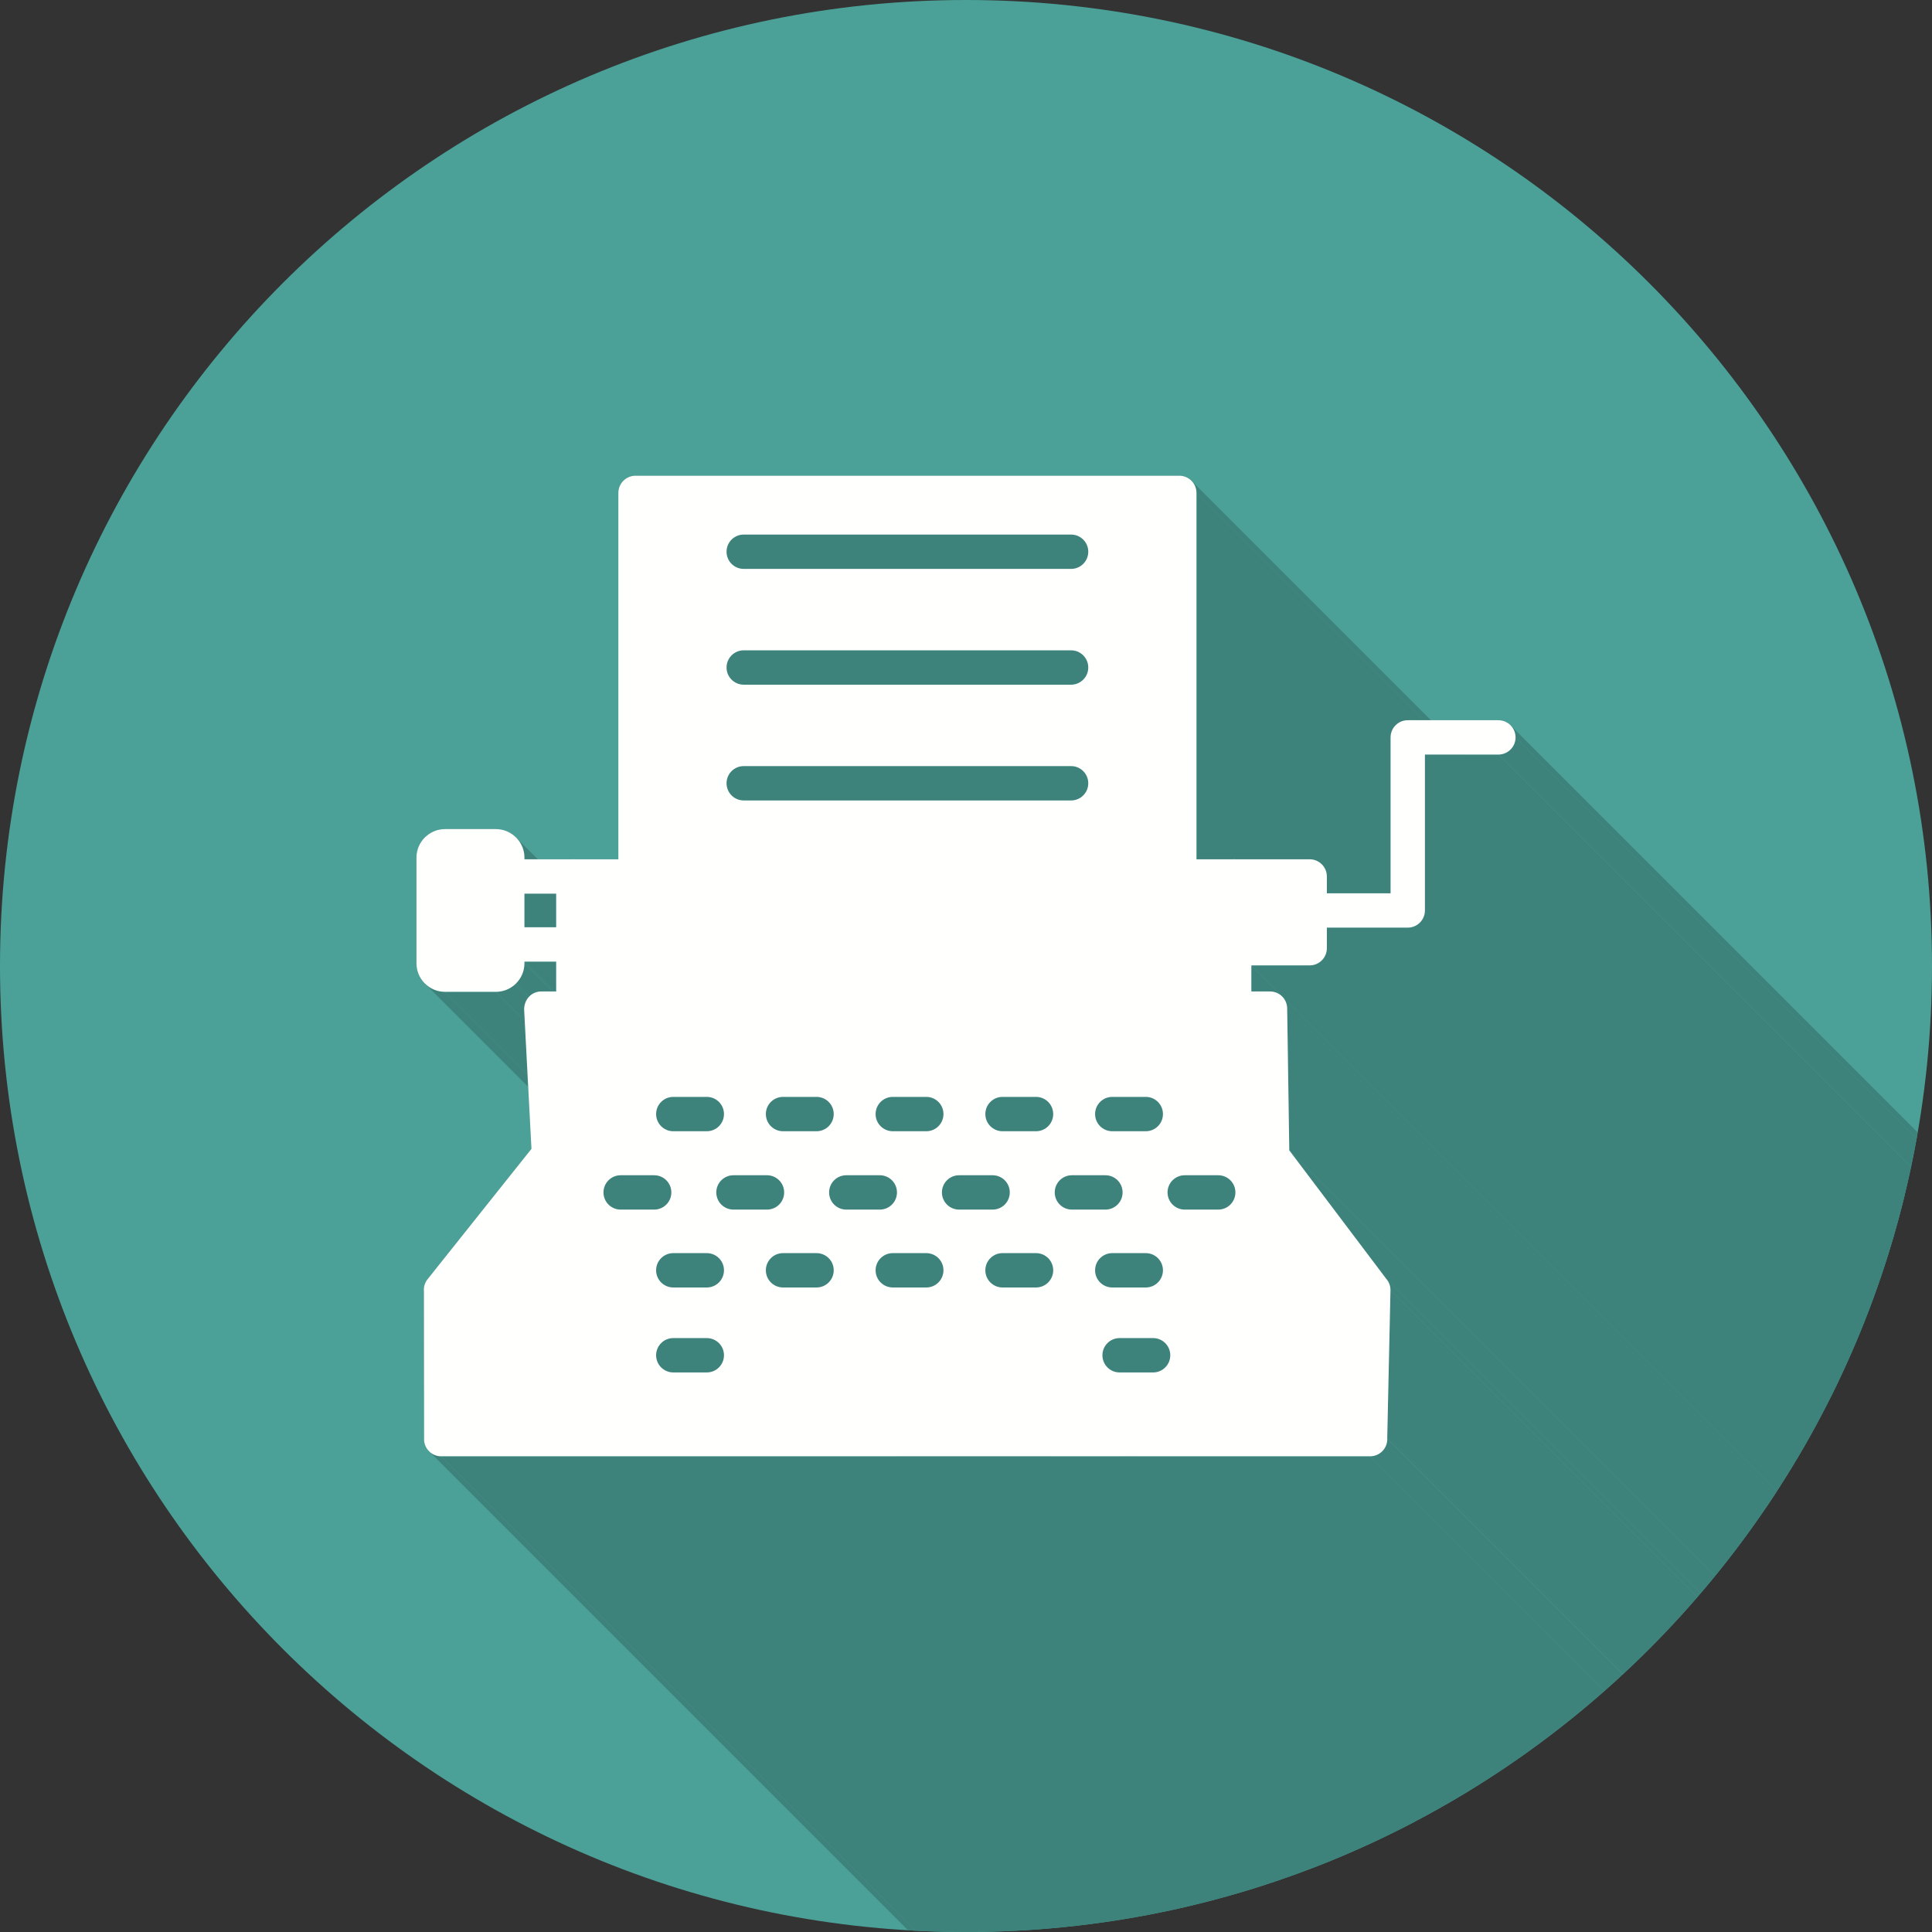<?xml version="1.0" encoding="UTF-8"?>
<svg xmlns="http://www.w3.org/2000/svg" xmlns:xlink="http://www.w3.org/1999/xlink" width="1080" zoomAndPan="magnify" viewBox="0 0 810 810" height="1080" preserveAspectRatio="xMidYMid meet" version="1.0">
  <rect x="0" y="0" width="810" height="810" fill="#333333" stroke="none"/>
  <defs>
    <clipPath id="587cccb955">
      <path d="M 501 206 L 810 206 L 810 810 L 501 810 Z M 501 206 " clip-rule="nonzero"></path>
    </clipPath>
    <clipPath id="a9991ee042">
      <path d="M 405 0 C 628.676 0 810 181.324 810 405 C 810 628.676 628.676 810 405 810 C 181.324 810 0 628.676 0 405 C 0 181.324 181.324 0 405 0 Z M 405 0 " clip-rule="evenodd"></path>
    </clipPath>
    <clipPath id="bc4b1ee571">
      <path d="M 554 362 L 810 362 L 810 810 L 554 810 Z M 554 362 " clip-rule="nonzero"></path>
    </clipPath>
    <clipPath id="96dba11a03">
      <path d="M 405 0 C 628.676 0 810 181.324 810 405 C 810 628.676 628.676 810 405 810 C 181.324 810 0 628.676 0 405 C 0 181.324 181.324 0 405 0 Z M 405 0 " clip-rule="evenodd"></path>
    </clipPath>
    <clipPath id="947fc7b7a6">
      <path d="M 556 367 L 810 367 L 810 810 L 556 810 Z M 556 367 " clip-rule="nonzero"></path>
    </clipPath>
    <clipPath id="8d3173b8ab">
      <path d="M 405 0 C 628.676 0 810 181.324 810 405 C 810 628.676 628.676 810 405 810 C 181.324 810 0 628.676 0 405 C 0 181.324 181.324 0 405 0 Z M 405 0 " clip-rule="evenodd"></path>
    </clipPath>
    <clipPath id="06de772450">
      <path d="M 633 304 L 810 304 L 810 810 L 633 810 Z M 633 304 " clip-rule="nonzero"></path>
    </clipPath>
    <clipPath id="ae8345c420">
      <path d="M 405 0 C 628.676 0 810 181.324 810 405 C 810 628.676 628.676 810 405 810 C 181.324 810 0 628.676 0 405 C 0 181.324 181.324 0 405 0 Z M 405 0 " clip-rule="evenodd"></path>
    </clipPath>
    <clipPath id="32d1a15dc5">
      <path d="M 628 309 L 810 309 L 810 810 L 628 810 Z M 628 309 " clip-rule="nonzero"></path>
    </clipPath>
    <clipPath id="f2ee588399">
      <path d="M 405 0 C 628.676 0 810 181.324 810 405 C 810 628.676 628.676 810 405 810 C 181.324 810 0 628.676 0 405 C 0 181.324 181.324 0 405 0 Z M 405 0 " clip-rule="evenodd"></path>
    </clipPath>
    <clipPath id="4e7808d518">
      <path d="M 499 201 L 810 201 L 810 810 L 499 810 Z M 499 201 " clip-rule="nonzero"></path>
    </clipPath>
    <clipPath id="0248d47545">
      <path d="M 405 0 C 628.676 0 810 181.324 810 405 C 810 628.676 628.676 810 405 810 C 181.324 810 0 628.676 0 405 C 0 181.324 181.324 0 405 0 Z M 405 0 " clip-rule="evenodd"></path>
    </clipPath>
    <clipPath id="7c1d4d0126">
      <path d="M 597 316 L 810 316 L 810 810 L 597 810 Z M 597 316 " clip-rule="nonzero"></path>
    </clipPath>
    <clipPath id="cc157a9e14">
      <path d="M 405 0 C 628.676 0 810 181.324 810 405 C 810 628.676 628.676 810 405 810 C 181.324 810 0 628.676 0 405 C 0 181.324 181.324 0 405 0 Z M 405 0 " clip-rule="evenodd"></path>
    </clipPath>
    <clipPath id="1bdb82f441">
      <path d="M 590 381 L 810 381 L 810 810 L 590 810 Z M 590 381 " clip-rule="nonzero"></path>
    </clipPath>
    <clipPath id="2bff213e94">
      <path d="M 405 0 C 628.676 0 810 181.324 810 405 C 810 628.676 628.676 810 405 810 C 181.324 810 0 628.676 0 405 C 0 181.324 181.324 0 405 0 Z M 405 0 " clip-rule="evenodd"></path>
    </clipPath>
    <clipPath id="d86bb51610">
      <path d="M 556 388 L 810 388 L 810 810 L 556 810 Z M 556 388 " clip-rule="nonzero"></path>
    </clipPath>
    <clipPath id="22a176a371">
      <path d="M 405 0 C 628.676 0 810 181.324 810 405 C 810 628.676 628.676 810 405 810 C 181.324 810 0 628.676 0 405 C 0 181.324 181.324 0 405 0 Z M 405 0 " clip-rule="evenodd"></path>
    </clipPath>
    <clipPath id="5f3fe406b4">
      <path d="M 549 397 L 810 397 L 810 810 L 549 810 Z M 549 397 " clip-rule="nonzero"></path>
    </clipPath>
    <clipPath id="0ee3366a87">
      <path d="M 405 0 C 628.676 0 810 181.324 810 405 C 810 628.676 628.676 810 405 810 C 181.324 810 0 628.676 0 405 C 0 181.324 181.324 0 405 0 Z M 405 0 " clip-rule="evenodd"></path>
    </clipPath>
    <clipPath id="2eec7f2437">
      <path d="M 524 404 L 810 404 L 810 810 L 524 810 Z M 524 404 " clip-rule="nonzero"></path>
    </clipPath>
    <clipPath id="2192bc7f01">
      <path d="M 405 0 C 628.676 0 810 181.324 810 405 C 810 628.676 628.676 810 405 810 C 181.324 810 0 628.676 0 405 C 0 181.324 181.324 0 405 0 Z M 405 0 " clip-rule="evenodd"></path>
    </clipPath>
    <clipPath id="9081051dad">
      <path d="M 537 417 L 810 417 L 810 810 L 537 810 Z M 537 417 " clip-rule="nonzero"></path>
    </clipPath>
    <clipPath id="972d270ea9">
      <path d="M 405 0 C 628.676 0 810 181.324 810 405 C 810 628.676 628.676 810 405 810 C 181.324 810 0 628.676 0 405 C 0 181.324 181.324 0 405 0 Z M 405 0 " clip-rule="evenodd"></path>
    </clipPath>
    <clipPath id="f22db1bb38">
      <path d="M 539 422 L 810 422 L 810 810 L 539 810 Z M 539 422 " clip-rule="nonzero"></path>
    </clipPath>
    <clipPath id="fbb6b5e590">
      <path d="M 405 0 C 628.676 0 810 181.324 810 405 C 810 628.676 628.676 810 405 810 C 181.324 810 0 628.676 0 405 C 0 181.324 181.324 0 405 0 Z M 405 0 " clip-rule="evenodd"></path>
    </clipPath>
    <clipPath id="f1de323f86">
      <path d="M 540 482 L 810 482 L 810 810 L 540 810 Z M 540 482 " clip-rule="nonzero"></path>
    </clipPath>
    <clipPath id="82d0dd863e">
      <path d="M 405 0 C 628.676 0 810 181.324 810 405 C 810 628.676 628.676 810 405 810 C 181.324 810 0 628.676 0 405 C 0 181.324 181.324 0 405 0 Z M 405 0 " clip-rule="evenodd"></path>
    </clipPath>
    <clipPath id="4c3ad44317">
      <path d="M 581 536 L 810 536 L 810 810 L 581 810 Z M 581 536 " clip-rule="nonzero"></path>
    </clipPath>
    <clipPath id="4c0f351725">
      <path d="M 405 0 C 628.676 0 810 181.324 810 405 C 810 628.676 628.676 810 405 810 C 181.324 810 0 628.676 0 405 C 0 181.324 181.324 0 405 0 Z M 405 0 " clip-rule="evenodd"></path>
    </clipPath>
    <clipPath id="233109ad05">
      <path d="M 581 541 L 810 541 L 810 810 L 581 810 Z M 581 541 " clip-rule="nonzero"></path>
    </clipPath>
    <clipPath id="a4df574e1b">
      <path d="M 405 0 C 628.676 0 810 181.324 810 405 C 810 628.676 628.676 810 405 810 C 181.324 810 0 628.676 0 405 C 0 181.324 181.324 0 405 0 Z M 405 0 " clip-rule="evenodd"></path>
    </clipPath>
    <clipPath id="042fa85c46">
      <path d="M 581 602 L 810 602 L 810 810 L 581 810 Z M 581 602 " clip-rule="nonzero"></path>
    </clipPath>
    <clipPath id="ba428868b5">
      <path d="M 405 0 C 628.676 0 810 181.324 810 405 C 810 628.676 628.676 810 405 810 C 181.324 810 0 628.676 0 405 C 0 181.324 181.324 0 405 0 Z M 405 0 " clip-rule="evenodd"></path>
    </clipPath>
    <clipPath id="cbe19b4744">
      <path d="M 574 603 L 810 603 L 810 810 L 574 810 Z M 574 603 " clip-rule="nonzero"></path>
    </clipPath>
    <clipPath id="2837b2768f">
      <path d="M 405 0 C 628.676 0 810 181.324 810 405 C 810 628.676 628.676 810 405 810 C 181.324 810 0 628.676 0 405 C 0 181.324 181.324 0 405 0 Z M 405 0 " clip-rule="evenodd"></path>
    </clipPath>
    <clipPath id="9bb7a0236f">
      <path d="M 219 403 L 810 403 L 810 810 L 219 810 Z M 219 403 " clip-rule="nonzero"></path>
    </clipPath>
    <clipPath id="8d2cb11a56">
      <path d="M 405 0 C 628.676 0 810 181.324 810 405 C 810 628.676 628.676 810 405 810 C 181.324 810 0 628.676 0 405 C 0 181.324 181.324 0 405 0 Z M 405 0 " clip-rule="evenodd"></path>
    </clipPath>
    <clipPath id="db700df102">
      <path d="M 179 608 L 810 608 L 810 810 L 179 810 Z M 179 608 " clip-rule="nonzero"></path>
    </clipPath>
    <clipPath id="894fc33685">
      <path d="M 405 0 C 628.676 0 810 181.324 810 405 C 810 628.676 628.676 810 405 810 C 181.324 810 0 628.676 0 405 C 0 181.324 181.324 0 405 0 Z M 405 0 " clip-rule="evenodd"></path>
    </clipPath>
    <clipPath id="b3bc7b6dcd">
      <path d="M 219 403 L 810 403 L 810 810 L 219 810 Z M 219 403 " clip-rule="nonzero"></path>
    </clipPath>
    <clipPath id="542a26c5a9">
      <path d="M 405 0 C 628.676 0 810 181.324 810 405 C 810 628.676 628.676 810 405 810 C 181.324 810 0 628.676 0 405 C 0 181.324 181.324 0 405 0 Z M 405 0 " clip-rule="evenodd"></path>
    </clipPath>
    <clipPath id="afeca9bb82">
      <path d="M 216 403 L 810 403 L 810 810 L 216 810 Z M 216 403 " clip-rule="nonzero"></path>
    </clipPath>
    <clipPath id="55d7a948ed">
      <path d="M 405 0 C 628.676 0 810 181.324 810 405 C 810 628.676 628.676 810 405 810 C 181.324 810 0 628.676 0 405 C 0 181.324 181.324 0 405 0 Z M 405 0 " clip-rule="evenodd"></path>
    </clipPath>
    <clipPath id="3264c4c872">
      <path d="M 216 412 L 810 412 L 810 810 L 216 810 Z M 216 412 " clip-rule="nonzero"></path>
    </clipPath>
    <clipPath id="ce61969c7e">
      <path d="M 405 0 C 628.676 0 810 181.324 810 405 C 810 628.676 628.676 810 405 810 C 181.324 810 0 628.676 0 405 C 0 181.324 181.324 0 405 0 Z M 405 0 " clip-rule="evenodd"></path>
    </clipPath>
    <clipPath id="be9e10feeb">
      <path d="M 215 412 L 810 412 L 810 810 L 215 810 Z M 215 412 " clip-rule="nonzero"></path>
    </clipPath>
    <clipPath id="6a453a1808">
      <path d="M 405 0 C 628.676 0 810 181.324 810 405 C 810 628.676 628.676 810 405 810 C 181.324 810 0 628.676 0 405 C 0 181.324 181.324 0 405 0 Z M 405 0 " clip-rule="evenodd"></path>
    </clipPath>
    <clipPath id="3d0f389ec7">
      <path d="M 207 412 L 810 412 L 810 810 L 207 810 Z M 207 412 " clip-rule="nonzero"></path>
    </clipPath>
    <clipPath id="028ef996f9">
      <path d="M 405 0 C 628.676 0 810 181.324 810 405 C 810 628.676 628.676 810 405 810 C 181.324 810 0 628.676 0 405 C 0 181.324 181.324 0 405 0 Z M 405 0 " clip-rule="evenodd"></path>
    </clipPath>
    <clipPath id="81a371139f">
      <path d="M 186 415 L 810 415 L 810 810 L 186 810 Z M 186 415 " clip-rule="nonzero"></path>
    </clipPath>
    <clipPath id="6d8f01784e">
      <path d="M 405 0 C 628.676 0 810 181.324 810 405 C 810 628.676 628.676 810 405 810 C 181.324 810 0 628.676 0 405 C 0 181.324 181.324 0 405 0 Z M 405 0 " clip-rule="evenodd"></path>
    </clipPath>
    <clipPath id="a976ad29ef">
      <path d="M 178 412 L 810 412 L 810 810 L 178 810 Z M 178 412 " clip-rule="nonzero"></path>
    </clipPath>
    <clipPath id="c96aeb6a35">
      <path d="M 405 0 C 628.676 0 810 181.324 810 405 C 810 628.676 628.676 810 405 810 C 181.324 810 0 628.676 0 405 C 0 181.324 181.324 0 405 0 Z M 405 0 " clip-rule="evenodd"></path>
    </clipPath>
    <clipPath id="94c3244511">
      <path d="M 216 351 L 810 351 L 810 810 L 216 810 Z M 216 351 " clip-rule="nonzero"></path>
    </clipPath>
    <clipPath id="b6f837aa41">
      <path d="M 405 0 C 628.676 0 810 181.324 810 405 C 810 628.676 628.676 810 405 810 C 181.324 810 0 628.676 0 405 C 0 181.324 181.324 0 405 0 Z M 405 0 " clip-rule="evenodd"></path>
    </clipPath>
    <clipPath id="9389c61a67">
      <path d="M 219 359 L 810 359 L 810 810 L 219 810 Z M 219 359 " clip-rule="nonzero"></path>
    </clipPath>
    <clipPath id="54eeeb9381">
      <path d="M 405 0 C 628.676 0 810 181.324 810 405 C 810 628.676 628.676 810 405 810 C 181.324 810 0 628.676 0 405 C 0 181.324 181.324 0 405 0 Z M 405 0 " clip-rule="evenodd"></path>
    </clipPath>
    <clipPath id="eefbda2ea6">
      <path d="M 184 610 L 810 610 L 810 810 L 184 810 Z M 184 610 " clip-rule="nonzero"></path>
    </clipPath>
    <clipPath id="2f17d7a71a">
      <path d="M 405 0 C 628.676 0 810 181.324 810 405 C 810 628.676 628.676 810 405 810 C 181.324 810 0 628.676 0 405 C 0 181.324 181.324 0 405 0 Z M 405 0 " clip-rule="evenodd"></path>
    </clipPath>
    <clipPath id="6110a8da8e">
      <path d="M 597 316 L 810 316 L 810 810 L 597 810 Z M 597 316 " clip-rule="nonzero"></path>
    </clipPath>
    <clipPath id="a491fdf4da">
      <path d="M 405 0 C 628.676 0 810 181.324 810 405 C 810 628.676 628.676 810 405 810 C 181.324 810 0 628.676 0 405 C 0 181.324 181.324 0 405 0 Z M 405 0 " clip-rule="evenodd"></path>
    </clipPath>
    <clipPath id="537a043c47">
      <path d="M 174 199 L 636 199 L 636 611 L 174 611 Z M 174 199 " clip-rule="nonzero"></path>
    </clipPath>
    <clipPath id="24eec3f154">
      <path d="M 405 0 C 628.676 0 810 181.324 810 405 C 810 628.676 628.676 810 405 810 C 181.324 810 0 628.676 0 405 C 0 181.324 181.324 0 405 0 Z M 405 0 " clip-rule="evenodd"></path>
    </clipPath>
  </defs>
  <path fill="#4ba198" d="M 405 0 C 628.676 0 810 181.324 810 405 C 810 628.676 628.676 810 405 810 C 181.324 810 0 628.676 0 405 C 0 181.324 181.324 0 405 0 Z M 405 0 " fill-opacity="1" fill-rule="evenodd"></path>
  <g clip-path="url(#587cccb955)">
    <g clip-path="url(#a9991ee042)">
      <path fill="#3d837b" d="M 501.625 206.645 L 1523.914 1228.941 L 1523.914 1382.555 L 501.625 360.262 Z M 501.625 206.645 " fill-opacity="1" fill-rule="evenodd"></path>
    </g>
  </g>
  <g clip-path="url(#bc4b1ee571)">
    <g clip-path="url(#96dba11a03)">
      <path fill="#3d837b" d="M 554.184 362.371 L 1576.477 1384.668 L 1577.359 1385.73 L 1578.016 1386.953 L 1578.438 1388.305 L 1578.582 1389.754 L 556.293 367.461 L 556.145 366.012 L 555.727 364.66 L 555.062 363.438 Z M 554.184 362.371 " fill-opacity="1" fill-rule="evenodd"></path>
    </g>
  </g>
  <g clip-path="url(#947fc7b7a6)">
    <g clip-path="url(#8d3173b8ab)">
      <path fill="#3d837b" d="M 556.293 367.461 L 1578.582 1389.754 L 1578.582 1396.809 L 556.293 374.512 Z M 556.293 367.461 " fill-opacity="1" fill-rule="evenodd"></path>
    </g>
  </g>
  <g clip-path="url(#06de772450)">
    <g clip-path="url(#ae8345c420)">
      <path fill="#3d837b" d="M 633.293 304.062 L 1655.586 1326.355 L 1656.469 1327.418 L 1657.125 1328.645 L 1657.547 1330.004 L 1657.691 1331.449 L 635.402 309.156 L 635.254 307.703 L 634.836 306.352 L 634.172 305.129 Z M 633.293 304.062 " fill-opacity="1" fill-rule="evenodd"></path>
    </g>
  </g>
  <g clip-path="url(#32d1a15dc5)">
    <g clip-path="url(#f2ee588399)">
      <path fill="#3d837b" d="M 635.402 309.156 L 1657.691 1331.449 L 1657.547 1332.898 L 1657.125 1334.25 L 1656.469 1335.473 L 1655.586 1336.535 L 1654.516 1337.418 L 1653.301 1338.086 L 1651.941 1338.508 L 1650.492 1338.652 L 628.199 316.355 L 629.652 316.211 L 631.004 315.789 L 632.227 315.125 L 633.293 314.246 L 634.172 313.18 L 634.836 311.957 L 635.254 310.605 Z M 635.402 309.156 " fill-opacity="1" fill-rule="evenodd"></path>
    </g>
  </g>
  <g clip-path="url(#4e7808d518)">
    <g clip-path="url(#0248d47545)">
      <path fill="#3d837b" d="M 499.516 201.555 L 1521.809 1223.848 L 1522.684 1224.918 L 1523.348 1226.133 L 1523.773 1227.492 L 1523.914 1228.941 L 501.625 206.645 L 501.477 205.195 L 501.059 203.844 L 500.395 202.621 Z M 499.516 201.555 " fill-opacity="1" fill-rule="evenodd"></path>
    </g>
  </g>
  <g clip-path="url(#7c1d4d0126)">
    <g clip-path="url(#cc157a9e14)">
      <path fill="#3d837b" d="M 597.406 316.355 L 1619.695 1338.652 L 1619.695 1404.008 L 597.406 381.711 Z M 597.406 316.355 " fill-opacity="1" fill-rule="evenodd"></path>
    </g>
  </g>
  <g clip-path="url(#1bdb82f441)">
    <g clip-path="url(#2bff213e94)">
      <path fill="#3d837b" d="M 597.406 381.711 L 1619.695 1404.008 L 1619.551 1405.457 L 1619.137 1406.809 L 1618.469 1408.031 L 1617.59 1409.094 L 1616.527 1409.977 L 1615.301 1410.641 L 1613.941 1411.055 L 1612.492 1411.211 L 590.203 388.914 L 591.656 388.766 L 593.008 388.348 L 594.23 387.684 L 595.297 386.805 L 596.176 385.738 L 596.84 384.516 L 597.258 383.164 Z M 597.406 381.711 " fill-opacity="1" fill-rule="evenodd"></path>
    </g>
  </g>
  <g clip-path="url(#d86bb51610)">
    <g clip-path="url(#22a176a371)">
      <path fill="#3d837b" d="M 590.203 388.914 L 1612.492 1411.211 L 1578.582 1411.211 L 556.293 388.914 Z M 590.203 388.914 " fill-opacity="1" fill-rule="evenodd"></path>
      <path fill="#3d837b" d="M 556.293 388.914 L 1578.582 1411.211 L 1578.582 1419.832 L 556.293 397.539 Z M 556.293 388.914 " fill-opacity="1" fill-rule="evenodd"></path>
    </g>
  </g>
  <g clip-path="url(#5f3fe406b4)">
    <g clip-path="url(#0ee3366a87)">
      <path fill="#3d837b" d="M 556.293 397.539 L 1578.582 1419.832 L 1578.438 1421.289 L 1578.016 1422.641 L 1577.359 1423.863 L 1576.477 1424.926 L 1575.414 1425.809 L 1574.191 1426.473 L 1572.832 1426.887 L 1571.383 1427.031 L 549.09 404.742 L 550.543 404.594 L 551.895 404.176 L 553.117 403.512 L 554.184 402.633 L 555.062 401.566 L 555.727 400.344 L 556.145 398.992 Z M 556.293 397.539 " fill-opacity="1" fill-rule="evenodd"></path>
    </g>
  </g>
  <g clip-path="url(#2eec7f2437)">
    <g clip-path="url(#2192bc7f01)">
      <path fill="#3d837b" d="M 549.09 404.742 L 1571.383 1427.031 L 1546.922 1427.031 L 524.629 404.742 Z M 549.09 404.742 " fill-opacity="1" fill-rule="evenodd"></path>
      <path fill="#3d837b" d="M 524.629 404.742 L 1546.922 1427.031 L 1546.922 1437.965 L 524.629 415.672 Z M 524.629 404.742 " fill-opacity="1" fill-rule="evenodd"></path>
    </g>
  </g>
  <g clip-path="url(#9081051dad)">
    <g clip-path="url(#972d270ea9)">
      <path fill="#3d837b" d="M 537.516 417.742 L 1559.809 1440.035 L 1560.691 1441.09 L 1561.355 1442.297 L 1561.789 1443.629 L 1561.949 1445.066 L 539.652 422.777 L 539.492 421.336 L 539.066 420 L 538.395 418.793 Z M 537.516 417.742 " fill-opacity="1" fill-rule="evenodd"></path>
    </g>
  </g>
  <g clip-path="url(#f22db1bb38)">
    <g clip-path="url(#fbb6b5e590)">
      <path fill="#3d837b" d="M 539.652 422.777 L 1561.949 1445.066 L 1562.824 1504.586 L 540.535 482.289 Z M 539.652 422.777 " fill-opacity="1" fill-rule="evenodd"></path>
    </g>
  </g>
  <g clip-path="url(#f1de323f86)">
    <g clip-path="url(#82d0dd863e)">
      <path fill="#3d837b" d="M 540.535 482.289 L 1562.824 1504.586 L 1603.566 1558.547 L 581.273 536.258 Z M 540.535 482.289 " fill-opacity="1" fill-rule="evenodd"></path>
    </g>
  </g>
  <g clip-path="url(#4c3ad44317)">
    <g clip-path="url(#4c0f351725)">
      <path fill="#3d837b" d="M 581.273 536.258 L 1603.566 1558.547 L 1603.953 1559.051 L 1604.297 1559.594 L 1604.594 1560.16 L 1604.836 1560.754 L 1605.023 1561.375 L 1605.16 1562.012 L 1605.238 1562.672 L 1605.25 1563.344 L 582.957 541.055 L 582.945 540.379 L 582.871 539.719 L 582.734 539.078 L 582.543 538.457 L 582.301 537.863 L 582.004 537.297 L 581.664 536.762 Z M 581.273 536.258 " fill-opacity="1" fill-rule="evenodd"></path>
    </g>
  </g>
  <g clip-path="url(#233109ad05)">
    <g clip-path="url(#a4df574e1b)">
      <path fill="#3d837b" d="M 582.957 541.055 L 1605.25 1563.344 L 1603.898 1625.184 L 581.605 602.887 Z M 582.957 541.055 " fill-opacity="1" fill-rule="evenodd"></path>
    </g>
  </g>
  <g clip-path="url(#042fa85c46)">
    <g clip-path="url(#ba428868b5)">
      <path fill="#3d837b" d="M 581.605 602.887 L 1603.898 1625.184 L 1603.918 1625.645 L 581.621 603.355 Z M 581.605 602.887 " fill-opacity="1" fill-rule="evenodd"></path>
    </g>
  </g>
  <g clip-path="url(#cbe19b4744)">
    <g clip-path="url(#2837b2768f)">
      <path fill="#3d837b" d="M 581.621 603.355 L 1603.918 1625.645 L 1603.766 1627.102 L 1603.352 1628.449 L 1602.684 1629.676 L 1601.801 1630.738 L 1600.738 1631.617 L 1599.516 1632.285 L 1598.164 1632.699 L 1596.719 1632.844 L 574.422 610.555 L 575.875 610.406 L 577.227 609.988 L 578.445 609.324 L 579.512 608.445 L 580.395 607.379 L 581.059 606.156 L 581.477 604.805 Z M 581.621 603.355 " fill-opacity="1" fill-rule="evenodd"></path>
    </g>
  </g>
  <g clip-path="url(#9bb7a0236f)">
    <g clip-path="url(#8d2cb11a56)">
      <path fill="#3d837b" d="M 233.176 403.16 L 1255.465 1425.457 L 1242.16 1425.457 L 219.871 403.16 Z M 233.176 403.16 " fill-opacity="1" fill-rule="evenodd"></path>
    </g>
  </g>
  <g clip-path="url(#db700df102)">
    <g clip-path="url(#894fc33685)">
      <path fill="#3d837b" d="M 184.965 610.555 L 1207.262 1632.844 L 1205.812 1632.699 L 1204.461 1632.285 L 1203.238 1631.617 L 1202.176 1630.738 L 179.879 608.445 L 180.941 609.324 L 182.168 609.988 L 183.516 610.406 Z M 184.965 610.555 " fill-opacity="1" fill-rule="evenodd"></path>
    </g>
  </g>
  <g clip-path="url(#b3bc7b6dcd)">
    <g clip-path="url(#542a26c5a9)">
      <path fill="#3d837b" d="M 219.871 403.16 L 1242.16 1425.457 L 1242.16 1426.168 L 219.871 403.875 Z M 219.871 403.16 " fill-opacity="1" fill-rule="evenodd"></path>
    </g>
  </g>
  <g clip-path="url(#afeca9bb82)">
    <g clip-path="url(#55d7a948ed)">
      <path fill="#3d837b" d="M 219.871 403.875 L 1242.16 1426.168 L 1242.098 1427.383 L 1241.918 1428.562 L 1241.621 1429.703 L 1241.227 1430.793 L 1240.723 1431.836 L 1240.117 1432.816 L 1239.434 1433.734 L 1238.66 1434.59 L 216.367 412.293 L 217.137 411.445 L 217.824 410.527 L 218.426 409.543 L 218.93 408.5 L 219.332 407.406 L 219.629 406.27 L 219.812 405.09 Z M 219.871 403.875 " fill-opacity="1" fill-rule="evenodd"></path>
    </g>
  </g>
  <g clip-path="url(#3264c4c872)">
    <g clip-path="url(#ce61969c7e)">
      <path fill="#3d837b" d="M 216.367 412.293 L 1238.66 1434.59 L 1238.66 1434.609 L 216.371 412.32 Z M 216.367 412.293 " fill-opacity="1" fill-rule="evenodd"></path>
    </g>
  </g>
  <g clip-path="url(#be9e10feeb)">
    <g clip-path="url(#6a453a1808)">
      <path fill="#3d837b" d="M 216.371 412.32 L 1238.66 1434.609 L 1238.59 1434.691 L 1238.508 1434.762 L 1238.438 1434.836 L 1238.273 1434.977 L 1238.191 1435.051 L 1238.113 1435.113 L 1238.023 1435.176 L 215.734 412.887 L 215.898 412.754 L 215.977 412.684 L 216.141 412.543 L 216.297 412.395 Z M 216.371 412.32 " fill-opacity="1" fill-rule="evenodd"></path>
    </g>
  </g>
  <g clip-path="url(#3d0f389ec7)">
    <g clip-path="url(#028ef996f9)">
      <path fill="#3d837b" d="M 215.734 412.887 L 1238.023 1435.176 L 1237.211 1435.832 L 1236.34 1436.41 L 1235.422 1436.914 L 1234.449 1437.336 L 1233.441 1437.668 L 1232.398 1437.922 L 1231.316 1438.066 L 1230.219 1438.117 L 207.922 415.824 L 209.027 415.773 L 210.102 415.625 L 211.148 415.379 L 212.156 415.043 L 213.125 414.621 L 214.047 414.117 L 214.918 413.535 Z M 215.734 412.887 " fill-opacity="1" fill-rule="evenodd"></path>
    </g>
  </g>
  <g clip-path="url(#81a371139f)">
    <g clip-path="url(#6d8f01784e)">
      <path fill="#3d837b" d="M 207.922 415.824 L 1230.219 1438.117 L 1208.844 1438.117 L 186.551 415.824 Z M 207.922 415.824 " fill-opacity="1" fill-rule="evenodd"></path>
    </g>
  </g>
  <g clip-path="url(#a976ad29ef)">
    <g clip-path="url(#c96aeb6a35)">
      <path fill="#3d837b" d="M 186.551 415.824 L 1208.844 1438.117 L 1207.629 1438.055 L 1206.449 1437.875 L 1205.309 1437.578 L 1204.219 1437.176 L 1203.176 1436.672 L 1202.191 1436.074 L 1201.273 1435.383 L 1200.422 1434.617 L 178.133 412.32 L 178.98 413.094 L 179.898 413.781 L 180.883 414.379 L 181.922 414.883 L 183.02 415.285 L 184.156 415.582 L 185.336 415.766 Z M 186.551 415.824 " fill-opacity="1" fill-rule="evenodd"></path>
      <path fill="#3d837b" d="M 178.133 412.32 L 1200.422 1434.617 L 1200.402 1434.617 L 178.105 412.324 Z M 178.133 412.32 " fill-opacity="1" fill-rule="evenodd"></path>
    </g>
  </g>
  <g clip-path="url(#94c3244511)">
    <g clip-path="url(#b6f837aa41)">
      <path fill="#3d837b" d="M 216.367 351.098 L 1238.734 1373.465 L 1238.805 1373.543 L 1238.879 1373.625 L 1238.949 1373.707 L 1239.02 1373.785 L 1239.094 1373.867 L 1239.156 1373.949 L 1239.227 1374.031 L 216.934 351.734 L 216.801 351.57 L 216.73 351.488 L 216.66 351.41 L 216.59 351.328 L 216.516 351.254 L 216.441 351.172 Z M 216.367 351.098 " fill-opacity="1" fill-rule="evenodd"></path>
      <path fill="#3d837b" d="M 216.934 351.734 L 1239.227 1374.031 L 1239.875 1374.84 L 1240.453 1375.715 L 1240.957 1376.641 L 1241.379 1377.602 L 1241.711 1378.609 L 1241.965 1379.656 L 1242.117 1380.734 L 1242.16 1381.844 L 219.871 359.547 L 219.82 358.441 L 219.672 357.363 L 219.422 356.32 L 219.09 355.309 L 218.664 354.344 L 218.164 353.422 L 217.586 352.551 Z M 216.934 351.734 " fill-opacity="1" fill-rule="evenodd"></path>
    </g>
  </g>
  <g clip-path="url(#9389c61a67)">
    <g clip-path="url(#54eeeb9381)">
      <path fill="#3d837b" d="M 219.871 359.547 L 1242.16 1381.844 L 1242.16 1382.555 L 219.871 360.262 Z M 219.871 359.547 " fill-opacity="1" fill-rule="evenodd"></path>
    </g>
  </g>
  <g clip-path="url(#eefbda2ea6)">
    <g clip-path="url(#2f17d7a71a)">
      <path fill="#3d837b" d="M 574.422 610.555 L 1596.719 1632.844 L 1207.262 1632.844 L 184.965 610.555 Z M 574.422 610.555 " fill-opacity="1" fill-rule="evenodd"></path>
    </g>
  </g>
  <g clip-path="url(#6110a8da8e)">
    <g clip-path="url(#a491fdf4da)">
      <path fill="#3d837b" d="M 628.199 316.355 L 1650.492 1338.652 L 1619.695 1338.652 L 597.406 316.355 Z M 628.199 316.355 " fill-opacity="1" fill-rule="evenodd"></path>
    </g>
  </g>
  <g clip-path="url(#537a043c47)">
    <g clip-path="url(#24eec3f154)">
      <path fill="#3d837b" d="M 501.625 206.645 L 501.625 360.262 L 549.094 360.262 C 553.07 360.262 556.293 363.484 556.293 367.461 L 556.293 374.512 L 583.004 374.512 L 583.004 309.156 C 583.004 305.18 586.227 301.953 590.203 301.953 L 628.199 301.953 C 632.176 301.953 635.402 305.18 635.402 309.156 C 635.402 313.133 632.176 316.355 628.199 316.355 L 597.406 316.355 L 597.406 381.711 C 597.406 385.688 594.18 388.91 590.203 388.91 L 556.293 388.91 L 556.293 397.539 C 556.293 401.516 553.07 404.742 549.094 404.742 L 524.629 404.742 L 524.629 415.672 L 532.469 415.672 C 536.395 415.672 539.609 418.824 539.652 422.777 L 540.535 482.289 L 581.273 536.258 C 582.367 537.551 583.012 539.23 582.957 541.055 L 581.605 602.887 L 581.621 603.352 C 581.621 607.328 578.398 610.555 574.422 610.555 L 184.965 610.555 C 180.996 610.551 177.77 607.332 177.766 603.359 L 177.793 603.352 L 177.719 541.434 C 177.559 539.656 178.059 537.812 179.258 536.305 L 222.805 481.664 L 219.746 423.332 C 219.719 418.895 222.941 415.672 226.922 415.672 L 233.176 415.672 L 233.176 403.16 L 219.871 403.16 L 219.871 403.875 C 219.871 407.148 218.527 410.129 216.367 412.293 L 216.371 412.316 C 216.168 412.523 215.957 412.711 215.734 412.887 C 213.633 414.711 210.898 415.824 207.922 415.824 L 186.551 415.824 C 183.277 415.824 180.293 414.48 178.133 412.32 L 178.105 412.324 L 177.949 412.16 C 175.879 410.012 174.598 407.086 174.598 403.875 L 174.598 359.547 C 174.598 356.254 175.941 353.262 178.102 351.098 C 178.305 350.895 178.52 350.707 178.738 350.535 C 180.836 348.707 183.57 347.594 186.551 347.594 L 207.922 347.594 C 211.195 347.594 214.176 348.938 216.34 351.102 L 216.367 351.098 C 216.57 351.301 216.758 351.512 216.934 351.734 C 218.758 353.832 219.871 356.566 219.871 359.547 L 219.871 360.262 L 259.246 360.262 L 259.246 206.645 C 259.246 202.668 262.469 199.445 266.449 199.445 L 494.422 199.445 C 498.398 199.445 501.625 202.668 501.625 206.645 Z M 501.625 206.645 " fill-opacity="1" fill-rule="evenodd"></path>
    </g>
  </g>
  <path fill="#fffffe" d="M 501.625 377.137 L 501.625 206.648 C 501.625 202.672 498.398 199.445 494.422 199.445 L 266.449 199.445 C 262.473 199.445 259.246 202.672 259.246 206.648 L 259.246 377.137 Z M 456.262 279.855 C 456.262 283.832 453.035 287.055 449.059 287.055 L 311.809 287.055 C 307.832 287.055 304.609 283.832 304.609 279.855 C 304.609 275.879 307.832 272.652 311.809 272.652 L 449.059 272.652 C 453.035 272.652 456.262 275.879 456.262 279.855 Z M 449.059 238.516 L 311.809 238.516 C 307.832 238.516 304.609 235.293 304.609 231.316 C 304.609 227.34 307.832 224.117 311.809 224.117 L 449.059 224.117 C 453.035 224.117 456.262 227.34 456.262 231.316 C 456.262 235.293 453.035 238.516 449.059 238.516 Z M 311.809 321.191 L 449.059 321.191 C 453.035 321.191 456.262 324.414 456.262 328.391 C 456.262 332.367 453.035 335.594 449.059 335.594 L 311.809 335.594 C 307.832 335.594 304.609 332.367 304.609 328.391 C 304.609 324.414 307.832 321.191 311.809 321.191 Z M 311.809 321.191 " fill-opacity="1" fill-rule="evenodd"></path>
  <path fill="#fffffe" d="M 510.227 415.672 L 226.922 415.672 C 222.945 415.672 219.719 418.895 219.75 423.332 L 222.805 481.664 L 179.262 536.305 C 178.059 537.812 177.559 539.656 177.723 541.438 L 177.793 603.352 L 177.766 603.363 C 177.77 607.332 180.996 610.551 184.965 610.555 L 574.422 610.555 C 578.398 610.555 581.621 607.328 581.621 603.352 L 581.605 602.887 L 582.957 541.055 C 583.012 539.23 582.367 537.551 581.273 536.258 L 540.535 482.289 L 539.652 422.777 C 539.609 418.824 536.395 415.672 532.469 415.672 Z M 179.27 536.312 Z M 527.652 489.105 Z M 282.281 459.875 C 278.305 459.875 275.078 463.102 275.078 467.078 C 275.078 471.055 278.305 474.277 282.281 474.277 L 296.332 474.277 C 300.309 474.277 303.531 471.055 303.531 467.078 C 303.531 463.102 300.309 459.875 296.332 459.875 Z M 328.293 459.875 C 324.316 459.875 321.09 463.102 321.09 467.078 C 321.09 471.055 324.316 474.277 328.293 474.277 L 342.34 474.277 C 346.316 474.277 349.543 471.055 349.543 467.078 C 349.543 463.102 346.316 459.875 342.34 459.875 Z M 374.301 459.875 C 370.324 459.875 367.102 463.102 367.102 467.078 C 367.102 471.055 370.324 474.277 374.301 474.277 L 388.352 474.277 C 392.328 474.277 395.551 471.055 395.551 467.078 C 395.551 463.102 392.328 459.875 388.352 459.875 Z M 420.312 459.875 C 416.336 459.875 413.113 463.102 413.113 467.078 C 413.113 471.055 416.336 474.277 420.312 474.277 L 434.363 474.277 C 438.34 474.277 441.562 471.055 441.562 467.078 C 441.562 463.102 438.34 459.875 434.363 459.875 Z M 466.324 459.875 C 462.348 459.875 459.121 463.102 459.121 467.078 C 459.121 471.055 462.348 474.277 466.324 474.277 L 480.375 474.277 C 484.352 474.277 487.574 471.055 487.574 467.078 C 487.574 463.102 484.352 459.875 480.375 459.875 Z M 260.215 492.727 C 256.238 492.727 253.012 495.949 253.012 499.926 C 253.012 503.906 256.238 507.129 260.215 507.129 L 274.266 507.129 C 278.242 507.129 281.465 503.906 281.465 499.926 C 281.465 495.949 278.242 492.727 274.266 492.727 Z M 307.512 492.727 C 303.535 492.727 300.309 495.949 300.309 499.926 C 300.309 503.906 303.535 507.129 307.512 507.129 L 321.562 507.129 C 325.539 507.129 328.762 503.906 328.762 499.926 C 328.762 495.949 325.539 492.727 321.562 492.727 Z M 354.809 492.727 C 350.832 492.727 347.609 495.949 347.609 499.926 C 347.609 503.906 350.832 507.129 354.809 507.129 L 368.859 507.129 C 372.836 507.129 376.059 503.906 376.059 499.926 C 376.059 495.949 372.836 492.727 368.859 492.727 Z M 402.105 492.727 C 398.129 492.727 394.906 495.949 394.906 499.926 C 394.906 503.906 398.129 507.129 402.105 507.129 L 416.156 507.129 C 420.133 507.129 423.355 503.906 423.355 499.926 C 423.355 495.949 420.133 492.727 416.156 492.727 Z M 449.402 492.727 C 445.426 492.727 442.203 495.949 442.203 499.926 C 442.203 503.906 445.426 507.129 449.402 507.129 L 463.453 507.129 C 467.43 507.129 470.652 503.906 470.652 499.926 C 470.652 495.949 467.43 492.727 463.453 492.727 Z M 496.699 492.727 C 492.723 492.727 489.5 495.949 489.5 499.926 C 489.5 503.906 492.723 507.129 496.699 507.129 L 510.75 507.129 C 514.727 507.129 517.949 503.906 517.949 499.926 C 517.949 495.949 514.727 492.727 510.75 492.727 Z M 282.277 525.379 C 278.301 525.379 275.078 528.602 275.078 532.578 C 275.078 536.555 278.301 539.781 282.277 539.781 L 296.328 539.781 C 300.305 539.781 303.531 536.555 303.531 532.578 C 303.531 528.602 300.305 525.379 296.328 525.379 Z M 328.289 525.379 C 324.312 525.379 321.09 528.602 321.09 532.578 C 321.09 536.555 324.312 539.781 328.289 539.781 L 342.34 539.781 C 346.316 539.781 349.543 536.555 349.543 532.578 C 349.543 528.602 346.316 525.379 342.34 525.379 Z M 374.301 525.379 C 370.324 525.379 367.102 528.602 367.102 532.578 C 367.102 536.555 370.324 539.781 374.301 539.781 L 388.352 539.781 C 392.328 539.781 395.551 536.555 395.551 532.578 C 395.551 528.602 392.328 525.379 388.352 525.379 Z M 420.312 525.379 C 416.336 525.379 413.109 528.602 413.109 532.578 C 413.109 536.555 416.336 539.781 420.312 539.781 L 434.363 539.781 C 438.34 539.781 441.562 536.555 441.562 532.578 C 441.562 528.602 438.34 525.379 434.363 525.379 Z M 466.324 525.379 C 462.348 525.379 459.121 528.602 459.121 532.578 C 459.121 536.555 462.348 539.781 466.324 539.781 L 480.371 539.781 C 484.352 539.781 487.574 536.555 487.574 532.578 C 487.574 528.602 484.352 525.379 480.371 525.379 Z M 282.277 561 C 278.301 561 275.078 564.223 275.078 568.199 C 275.078 572.176 278.301 575.402 282.277 575.402 L 296.328 575.402 C 300.305 575.402 303.531 572.176 303.531 568.199 C 303.531 564.223 300.305 561 296.328 561 Z M 469.395 561 C 465.418 561 462.195 564.223 462.195 568.199 C 462.195 572.176 465.418 575.402 469.395 575.402 L 483.445 575.402 C 487.422 575.402 490.645 572.176 490.645 568.199 C 490.645 564.223 487.422 561 483.445 561 Z M 469.395 561 " fill-opacity="1" fill-rule="evenodd"></path>
  <path fill="#fffffe" d="M 233.176 422.875 C 233.176 426.852 236.398 430.074 240.375 430.074 C 249.582 430.074 434.273 430.074 517.43 430.074 C 521.406 430.074 524.629 426.852 524.629 422.875 L 524.629 367.461 C 524.629 363.484 521.406 360.262 517.43 360.262 L 240.375 360.262 C 236.398 360.262 233.176 363.484 233.176 367.461 Z M 233.176 422.875 " fill-opacity="1" fill-rule="nonzero"></path>
  <path fill="#fffffe" d="M 517.43 360.262 C 513.453 360.262 510.227 363.484 510.227 367.461 C 510.227 379.594 510.227 385.41 510.227 397.543 C 510.227 401.52 513.453 404.742 517.43 404.742 L 549.09 404.742 C 553.066 404.742 556.293 401.52 556.293 397.543 L 556.293 367.461 C 556.293 363.484 553.066 360.262 549.09 360.262 Z M 517.43 360.262 " fill-opacity="1" fill-rule="nonzero"></path>
  <path fill="#fffffe" d="M 212.672 388.758 C 208.695 388.758 205.473 391.984 205.473 395.961 C 205.473 399.938 208.695 403.16 212.672 403.16 L 240.375 403.16 C 244.352 403.16 247.578 399.938 247.578 395.961 C 247.578 391.984 244.352 388.758 240.375 388.758 Z M 240.375 374.664 C 244.352 374.664 247.578 371.438 247.578 367.461 C 247.578 363.484 244.352 360.262 240.375 360.262 L 212.672 360.262 C 208.695 360.262 205.473 363.484 205.473 367.461 C 205.473 371.438 208.695 374.664 212.672 374.664 Z M 240.375 374.664 " fill-opacity="1" fill-rule="nonzero"></path>
  <path fill="#fffffe" d="M 186.551 347.598 L 207.922 347.598 C 211.195 347.598 214.176 348.941 216.34 351.102 L 216.367 351.098 C 216.57 351.301 216.758 351.512 216.934 351.734 C 218.762 353.832 219.871 356.57 219.871 359.547 L 219.871 403.875 C 219.871 407.148 218.527 410.133 216.367 412.293 L 216.371 412.32 C 216.168 412.523 215.957 412.711 215.734 412.887 C 213.637 414.715 210.898 415.824 207.922 415.824 L 186.551 415.824 C 183.277 415.824 180.293 414.48 178.133 412.32 L 178.105 412.324 L 177.949 412.164 C 175.879 410.016 174.598 407.086 174.598 403.875 L 174.598 359.547 C 174.598 356.254 175.941 353.262 178.105 351.102 C 178.309 350.898 178.52 350.711 178.738 350.535 C 180.836 348.711 183.57 347.598 186.551 347.598 Z M 186.551 347.598 " fill-opacity="1" fill-rule="nonzero"></path>
  <path fill="#fffffe" d="M 549.09 374.512 C 545.113 374.512 541.891 377.734 541.891 381.711 C 541.891 385.688 545.113 388.914 549.09 388.914 L 590.203 388.914 C 594.18 388.914 597.406 385.688 597.406 381.711 L 597.406 316.355 L 628.199 316.355 C 632.176 316.355 635.402 313.133 635.402 309.156 C 635.402 305.18 632.176 301.953 628.199 301.953 L 590.203 301.953 C 586.227 301.953 583.004 305.18 583.004 309.156 L 583.004 374.512 Z M 549.09 374.512 " fill-opacity="1" fill-rule="nonzero"></path>
</svg>

